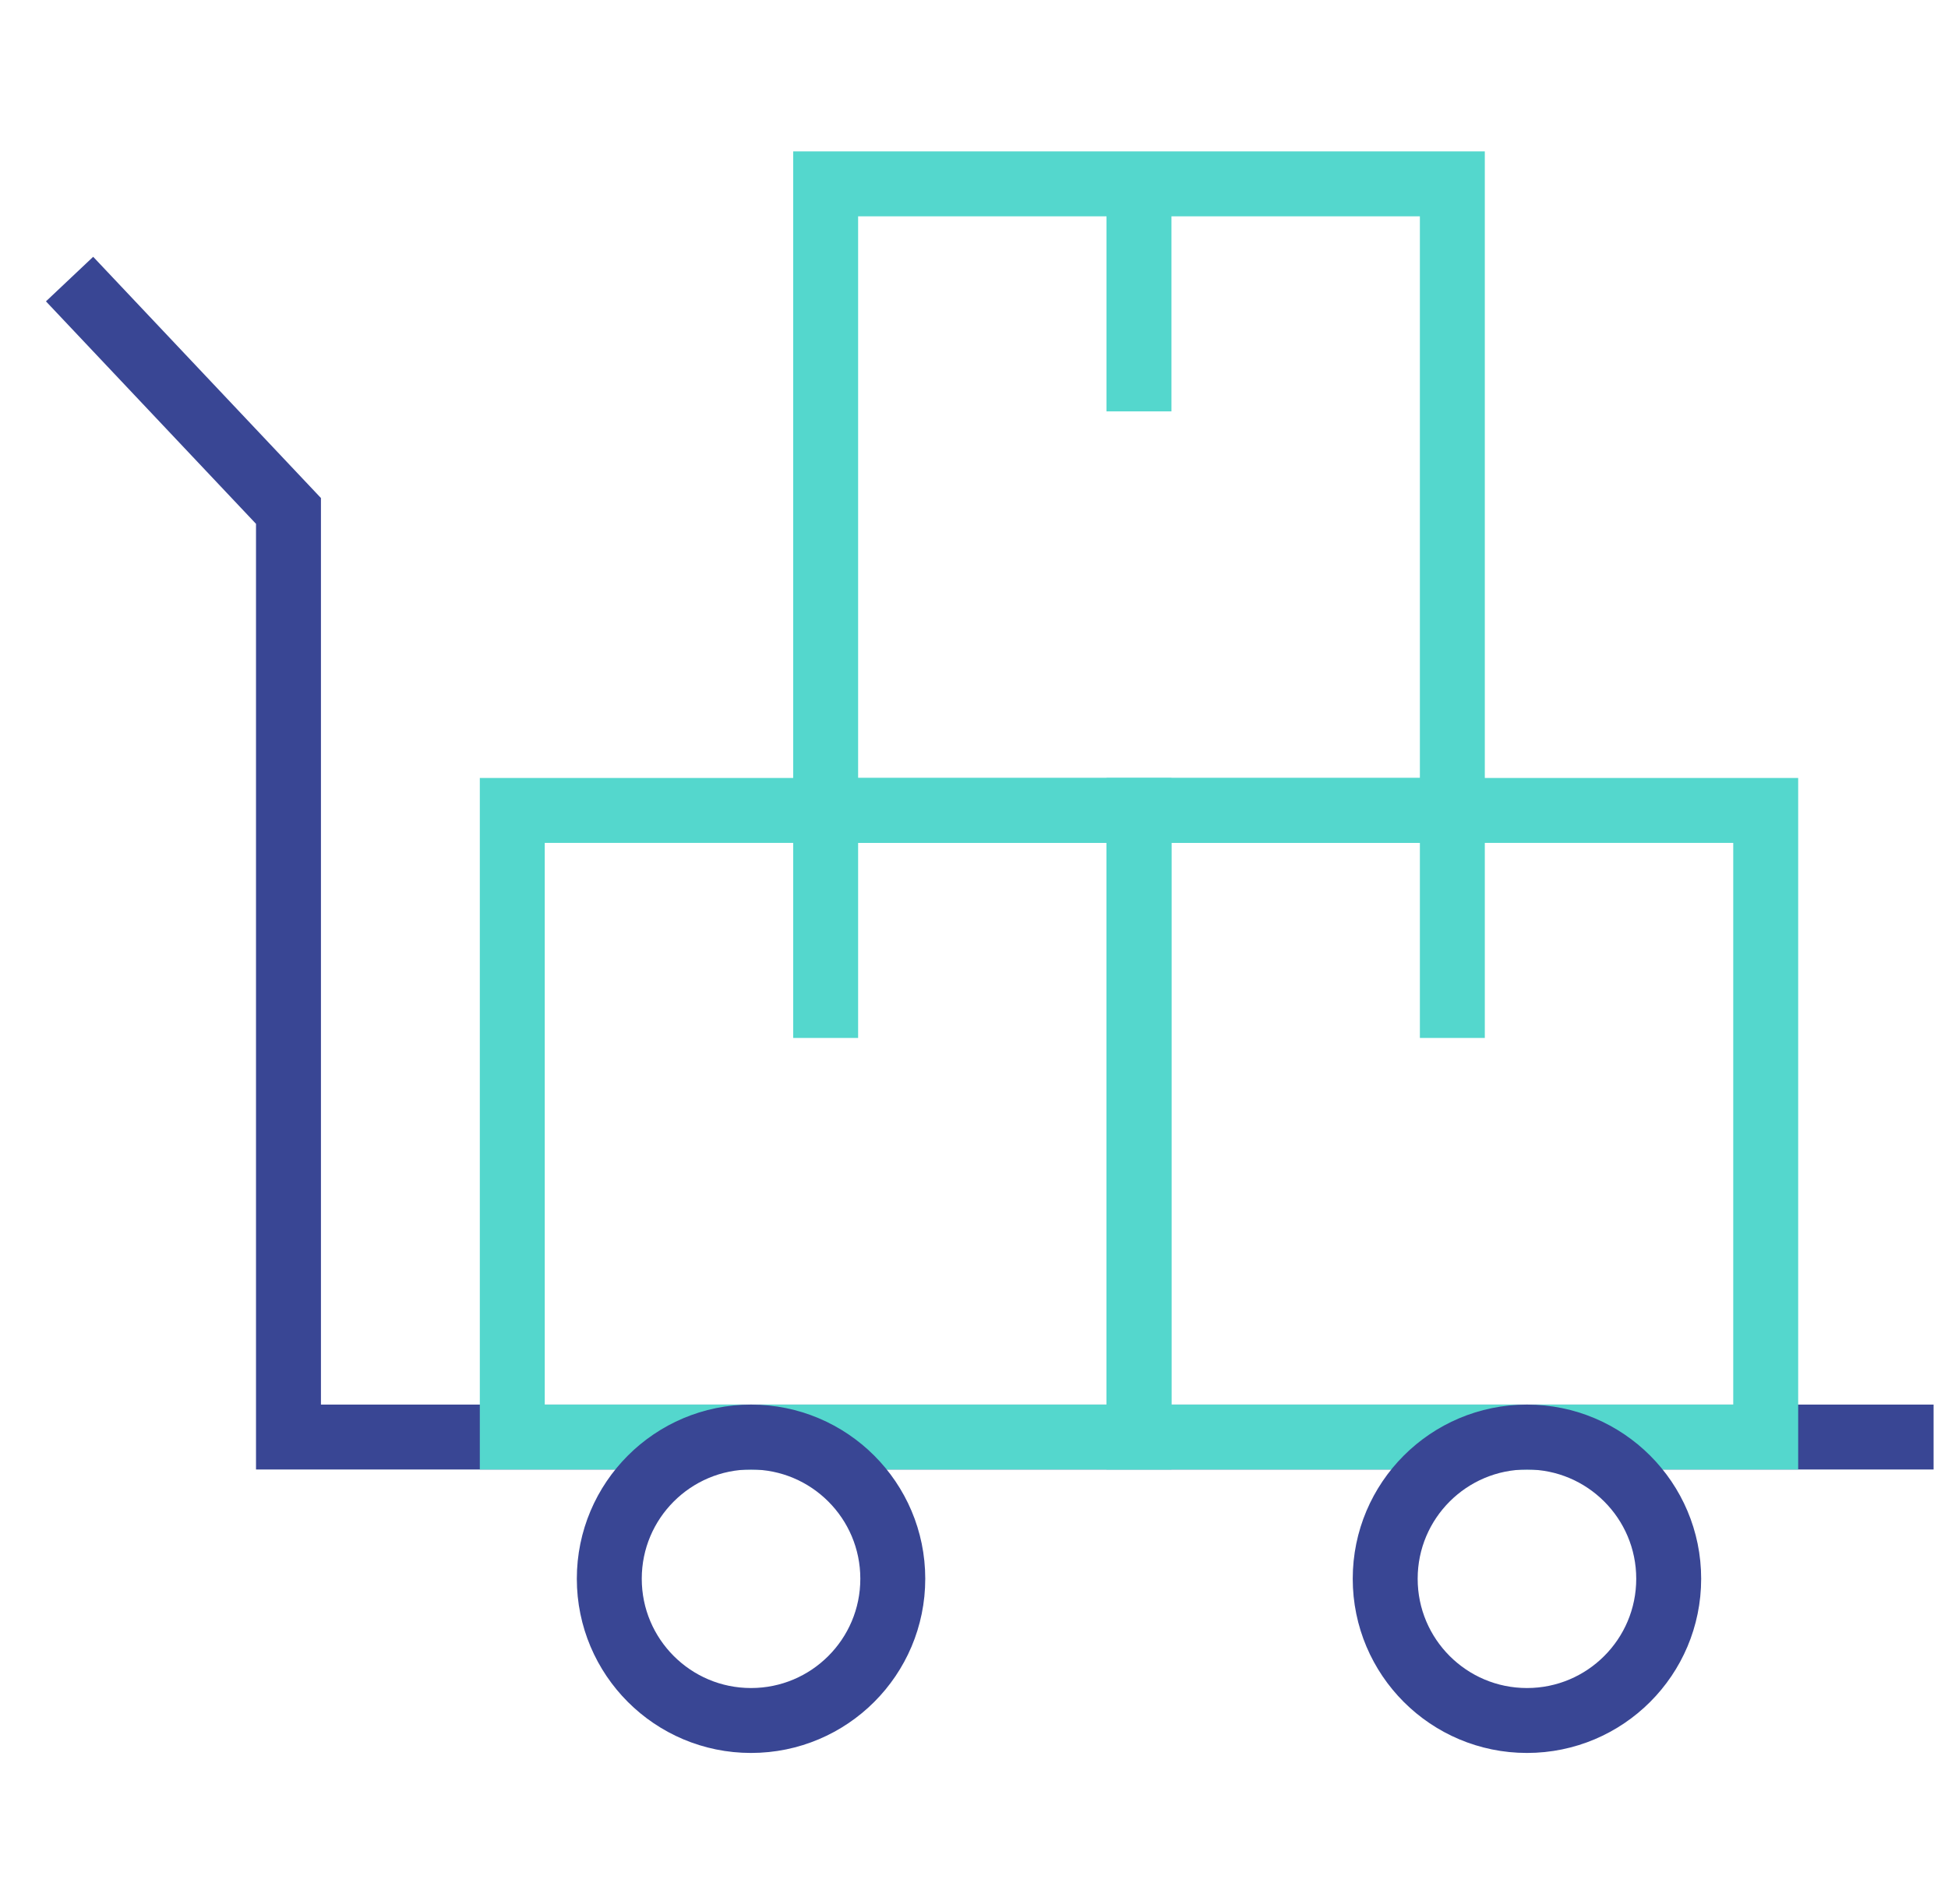<svg width="45" height="44" viewBox="0 0 45 44" fill="none" xmlns="http://www.w3.org/2000/svg">
<g clip-path="url(#clip0_346_567)">
<path d="M1.607 6.448L6.664 11.805V33.203H44.667" stroke="#394694" stroke-width="1.5" stroke-miterlimit="10"/>
<path d="M33.55 4.248H19.073V18.725H33.55V4.248Z" stroke="#54D7CD" stroke-width="1.5" stroke-miterlimit="10"/>
<path d="M40.789 18.725H26.311V33.203H40.789V18.725Z" stroke="#54D7CD" stroke-width="1.5" stroke-miterlimit="10"/>
<path d="M26.311 18.725H11.834V33.203H26.311V18.725Z" stroke="#54D7CD" stroke-width="1.5" stroke-miterlimit="10"/>
<path d="M17.349 39.752C19.158 39.752 20.624 38.286 20.624 36.477C20.624 34.669 19.158 33.203 17.349 33.203C15.541 33.203 14.075 34.669 14.075 36.477C14.075 38.286 15.541 39.752 17.349 39.752Z" stroke="#394694" stroke-width="1.5" stroke-miterlimit="10"/>
<path d="M35.274 39.752C37.082 39.752 38.548 38.286 38.548 36.477C38.548 34.669 37.082 33.203 35.274 33.203C33.465 33.203 31.999 34.669 31.999 36.477C31.999 38.286 33.465 39.752 35.274 39.752Z" stroke="#394694" stroke-width="1.5" stroke-miterlimit="10"/>
<path d="M19.073 18.725V23.982" stroke="#54D7CD" stroke-width="1.5" stroke-miterlimit="10"/>
<path d="M33.55 18.725V23.982" stroke="#54D7CD" stroke-width="1.5" stroke-miterlimit="10"/>
<path d="M26.311 4.248V9.505" stroke="#54D7CD" stroke-width="1.5" stroke-miterlimit="10"/>
</g>
<defs>
<clipPath id="clip0_346_567">
<rect width="44" height="44" fill="white" transform="translate(0.667)"/>
</clipPath>
</defs>
</svg>
